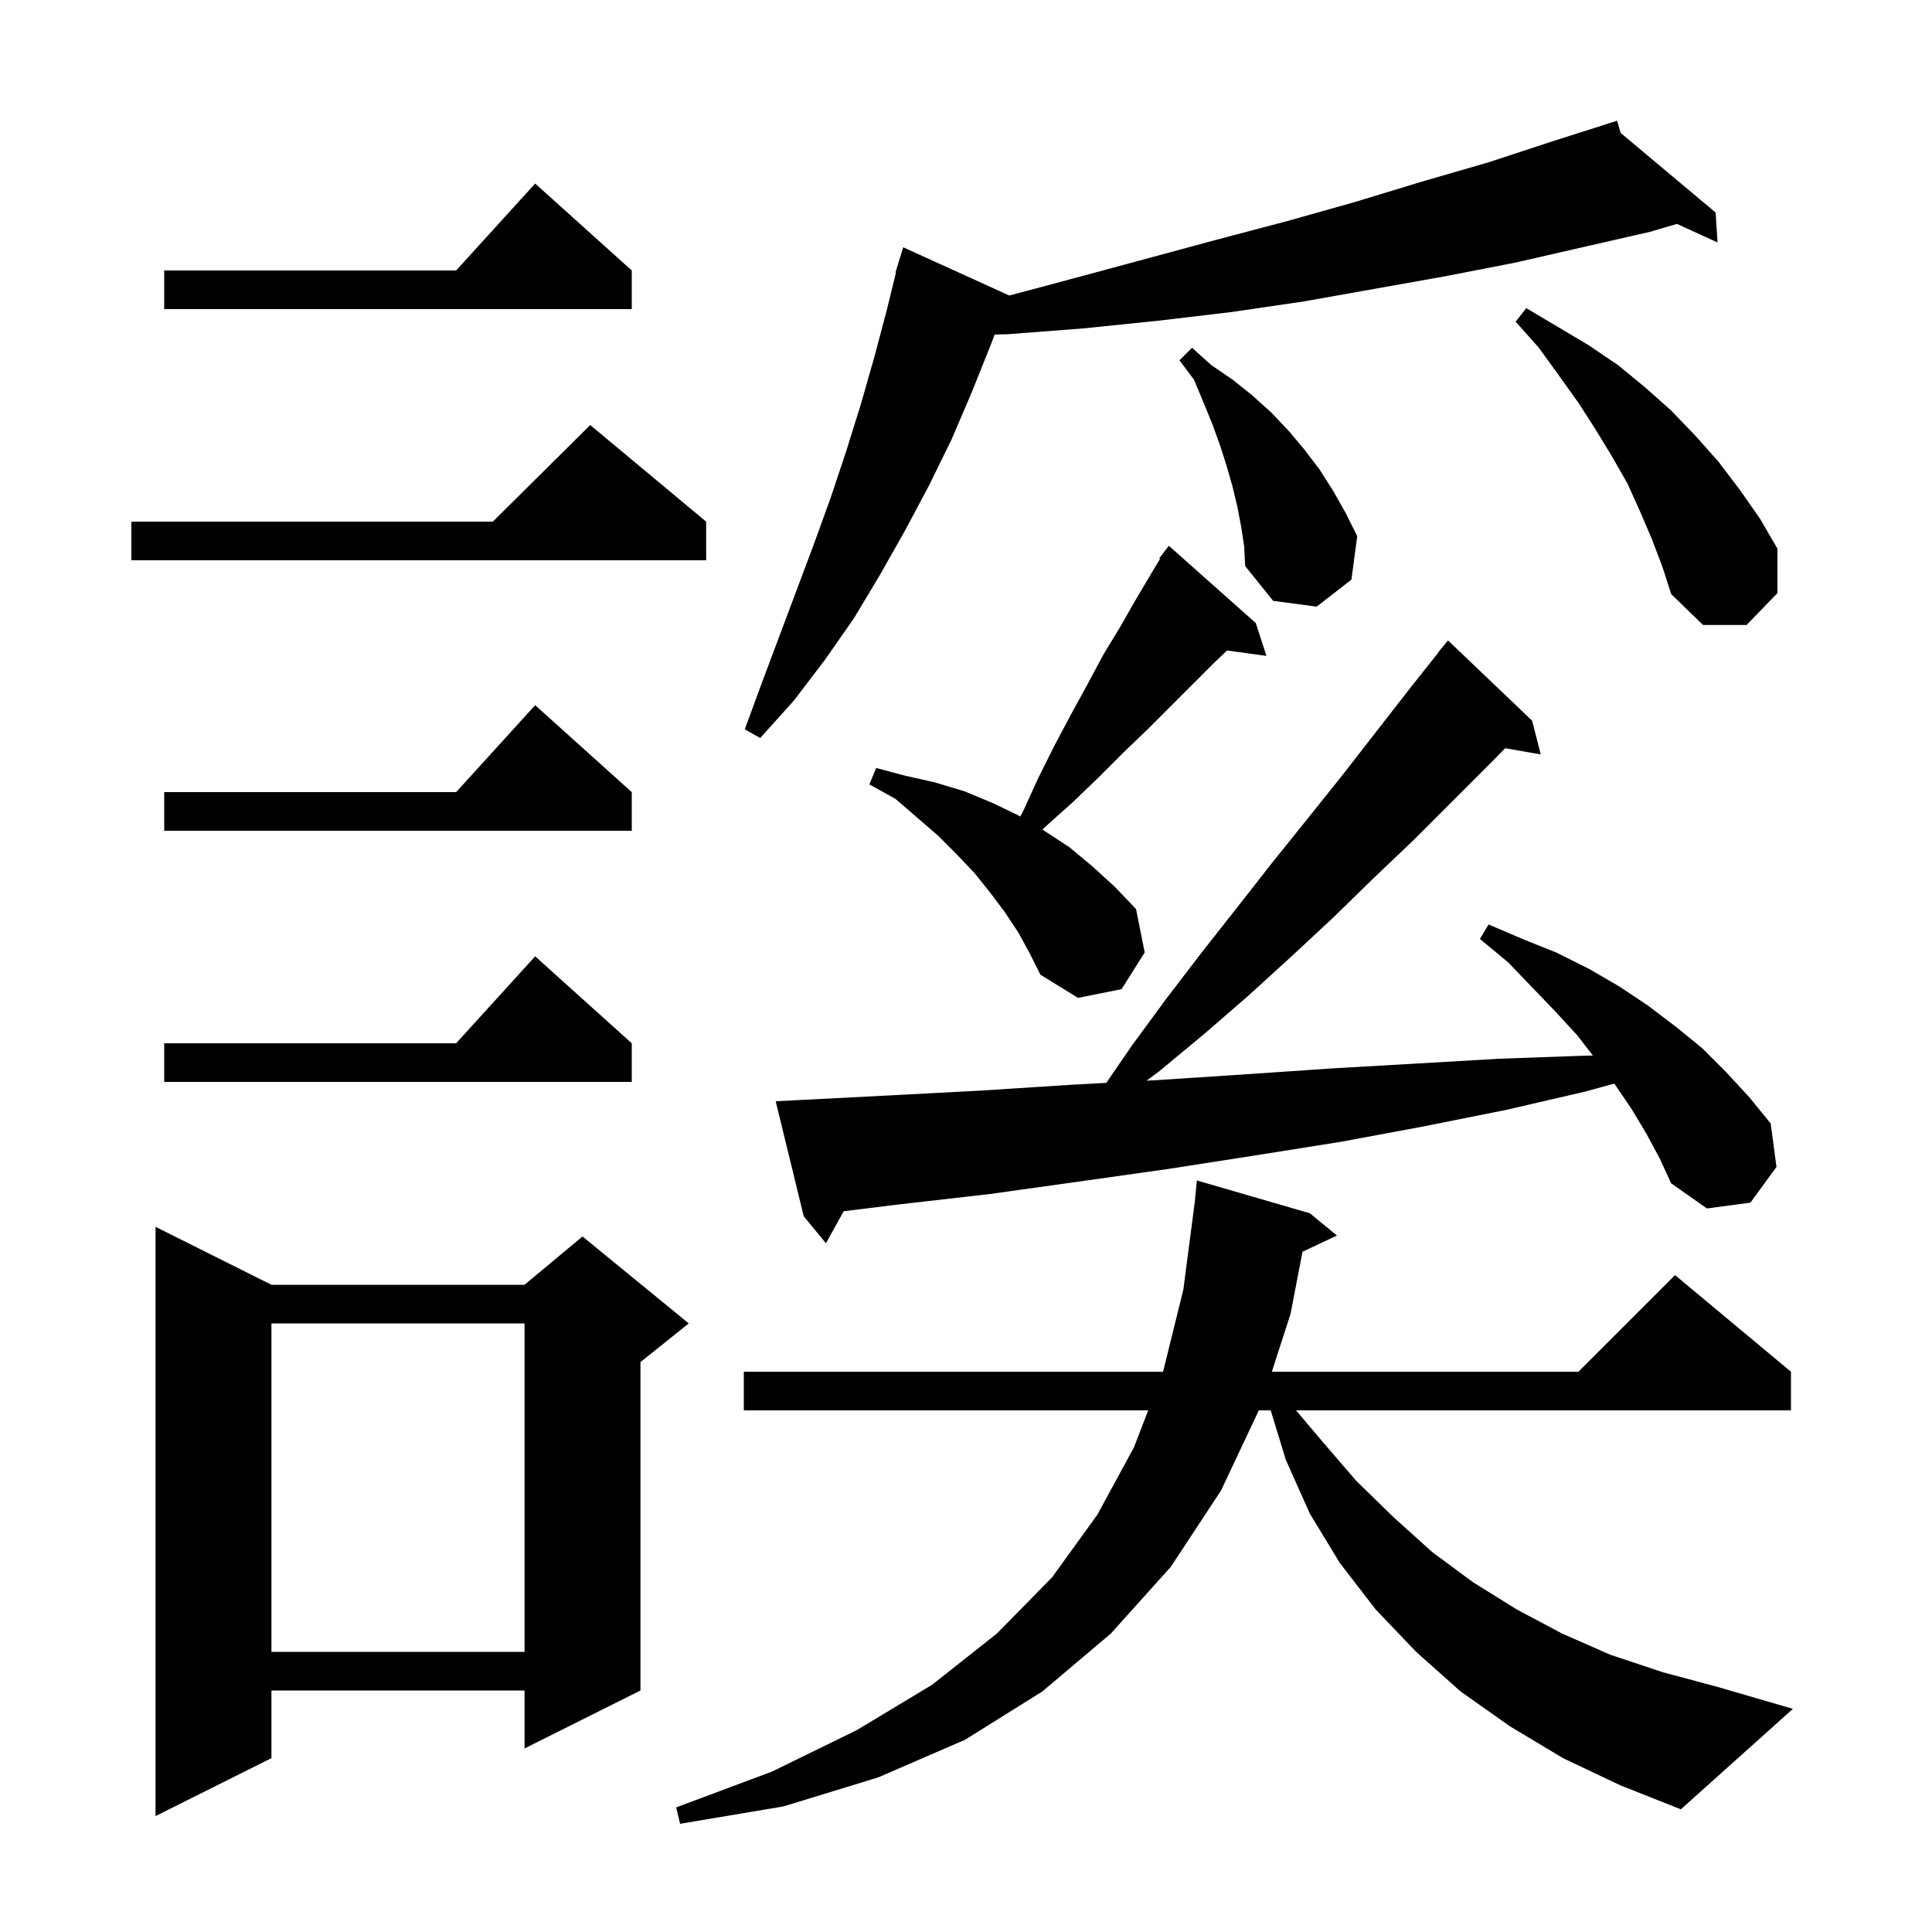 <svg xmlns="http://www.w3.org/2000/svg" xmlns:xlink="http://www.w3.org/1999/xlink" version="1.1" baseProfile="full" viewBox="0 0 200 200" width="200" height="200">
<g fill="black">
<path d="M 161.8 182.0 L 156.3 178.7 L 151.2 175.1 L 146.6 171.0 L 142.4 166.6 L 138.7 161.8 L 135.6 156.7 L 133.1 151.1 L 131.544 146.0 L 130.311 146.0 L 126.4 154.3 L 121.2 162.2 L 115.0 169.1 L 107.9 175.1 L 99.9 180.1 L 90.9 184.0 L 81.1 187.0 L 70.4 188.8 L 70.0 187.1 L 79.9 183.4 L 88.7 179.1 L 96.5 174.4 L 103.2 169.1 L 108.9 163.3 L 113.6 156.8 L 117.4 149.8 L 118.862 146.0 L 77.0 146.0 L 77.0 142.0 L 120.4 142.0 L 122.5 133.5 L 123.688 124.396 L 123.9 122.2 L 135.6 125.6 L 138.4 127.9 L 134.834 129.582 L 133.6 136.0 L 131.662 142.0 L 163.4 142.0 L 173.4 132.0 L 185.4 142.0 L 185.4 146.0 L 134.167 146.0 L 136.7 149.0 L 140.4 153.3 L 144.3 157.1 L 148.3 160.7 L 152.5 163.8 L 157.0 166.6 L 161.7 169.1 L 166.7 171.3 L 172.1 173.1 L 177.7 174.6 L 185.6 176.9 L 174.0 187.3 L 167.7 184.8 Z M 28.1 133.0 L 54.3 133.0 L 60.3 128.0 L 71.3 137.0 L 66.3 141.0 L 66.3 175.0 L 54.3 181.0 L 54.3 175.0 L 28.1 175.0 L 28.1 182.0 L 16.1 188.0 L 16.1 127.0 Z M 28.1 137.0 L 28.1 171.0 L 54.3 171.0 L 54.3 137.0 Z M 170.4 117.3 L 168.9 114.8 L 167.2 112.3 L 167.104 112.174 L 164.1 113.0 L 155.9 114.9 L 147.4 116.6 L 138.8 118.2 L 130.0 119.6 L 121.0 121.0 L 111.8 122.3 L 102.5 123.6 L 92.9 124.7 L 87.34 125.388 L 85.5 128.7 L 83.2 125.9 L 80.3 114.0 L 82.3 113.9 L 92.0 113.4 L 101.5 112.9 L 110.8 112.3 L 114.525 112.098 L 117.2 108.2 L 120.8 103.3 L 124.4 98.6 L 128.1 93.9 L 131.7 89.3 L 135.4 84.7 L 139.0 80.2 L 146.0 71.2 L 148.927 67.52 L 148.9 67.5 L 149.9 66.3 L 158.6 74.6 L 159.5 78.1 L 155.816 77.454 L 154.6 78.7 L 146.4 86.9 L 142.2 90.9 L 138.0 95.0 L 133.7 99.0 L 129.2 103.1 L 124.7 107.0 L 120.0 110.9 L 118.687 111.871 L 120.0 111.8 L 129.1 111.2 L 137.9 110.6 L 146.6 110.1 L 155.2 109.6 L 163.6 109.3 L 164.891 109.269 L 163.3 107.2 L 161.0 104.7 L 158.6 102.2 L 156.1 99.6 L 153.2 97.2 L 154.1 95.7 L 157.6 97.2 L 161.1 98.6 L 164.5 100.3 L 167.6 102.1 L 170.6 104.1 L 173.5 106.3 L 176.2 108.5 L 178.7 111.0 L 181.1 113.6 L 183.3 116.3 L 183.9 120.8 L 181.2 124.5 L 176.7 125.1 L 173.0 122.5 L 171.8 119.9 Z M 65.4 108.0 L 65.4 112.0 L 17.0 112.0 L 17.0 108.0 L 47.218 108.0 L 55.4 99.0 Z M 105.4 96.5 L 104.0 94.4 L 102.5 92.4 L 100.9 90.4 L 99.0 88.4 L 97.1 86.5 L 92.7 82.7 L 90.0 81.2 L 90.7 79.5 L 93.7 80.3 L 96.8 81.0 L 99.8 81.9 L 102.7 83.1 L 105.4 84.4 L 105.619 84.53 L 105.9 84.0 L 107.5 80.5 L 109.2 77.1 L 110.9 73.9 L 112.6 70.8 L 114.2 67.8 L 115.9 65.0 L 117.5 62.2 L 119.1 59.5 L 120.086 57.857 L 120.0 57.8 L 120.545 57.091 L 120.6 57.0 L 120.61 57.008 L 121.0 56.5 L 130.0 64.5 L 131.1 67.9 L 127.023 67.338 L 125.7 68.6 L 118.8 75.5 L 116.3 77.9 L 113.7 80.5 L 111.1 83.0 L 108.2 85.6 L 107.924 85.896 L 108.1 86.0 L 110.7 87.7 L 113.1 89.7 L 115.4 91.8 L 117.6 94.1 L 118.5 98.6 L 116.1 102.4 L 111.6 103.3 L 107.7 100.9 L 106.6 98.7 Z M 65.4 82.0 L 65.4 86.0 L 17.0 86.0 L 17.0 82.0 L 47.218 82.0 L 55.4 73.0 Z M 167.775 13.768 L 177.6 22.0 L 177.8 25.1 L 173.595 23.178 L 170.8 24.0 L 156.8 27.2 L 149.6 28.6 L 135.0 31.2 L 127.5 32.3 L 119.9 33.2 L 112.1 34.0 L 104.3 34.6 L 102.967 34.633 L 102.6 35.6 L 100.6 40.6 L 98.5 45.5 L 96.2 50.2 L 93.7 54.9 L 91.1 59.5 L 88.4 64.0 L 85.4 68.3 L 82.2 72.5 L 78.7 76.4 L 77.1 75.5 L 78.9 70.6 L 84.3 56.2 L 86.0 51.5 L 87.6 46.7 L 89.1 41.9 L 90.5 37.0 L 91.8 32.1 L 92.752 28.211 L 92.7 28.2 L 92.97 27.323 L 93.0 27.2 L 93.007 27.202 L 93.5 25.6 L 104.482 30.592 L 111.2 28.8 L 126.0 24.8 L 133.2 22.9 L 140.3 20.9 L 147.2 18.8 L 154.1 16.8 L 160.8 14.6 L 166.529 12.777 L 166.5 12.7 L 166.575 12.763 L 167.4 12.5 Z M 171.0 55.8 L 169.8 53.0 L 168.5 50.1 L 166.9 47.3 L 165.2 44.5 L 163.4 41.7 L 161.4 38.9 L 159.3 36.0 L 156.9 33.3 L 158.0 31.9 L 164.4 35.7 L 167.5 37.8 L 170.3 40.1 L 173.0 42.5 L 175.5 45.1 L 177.9 47.8 L 180.1 50.7 L 182.2 53.7 L 184.0 56.8 L 184.0 61.4 L 180.8 64.7 L 176.3 64.7 L 173.0 61.5 L 172.1 58.7 Z M 128.5 54.6 L 128.1 52.5 L 127.6 50.4 L 127.0 48.3 L 126.3 46.1 L 125.5 43.9 L 124.6 41.7 L 123.6 39.3 L 122.1 37.3 L 123.4 36.0 L 125.4 37.8 L 127.6 39.3 L 129.6 40.9 L 131.6 42.7 L 133.4 44.6 L 135.0 46.5 L 136.6 48.6 L 138.0 50.8 L 139.3 53.1 L 140.5 55.5 L 139.9 60.0 L 136.3 62.8 L 131.8 62.2 L 128.9 58.6 L 128.8 56.6 Z M 73.1 54.0 L 73.1 58.0 L 13.6 58.0 L 13.6 54.0 L 51.017 54.0 L 61.1 44.0 Z M 65.4 28.0 L 65.4 32.0 L 17.0 32.0 L 17.0 28.0 L 47.218 28.0 L 55.4 19.0 Z " />
</g>
</svg>
